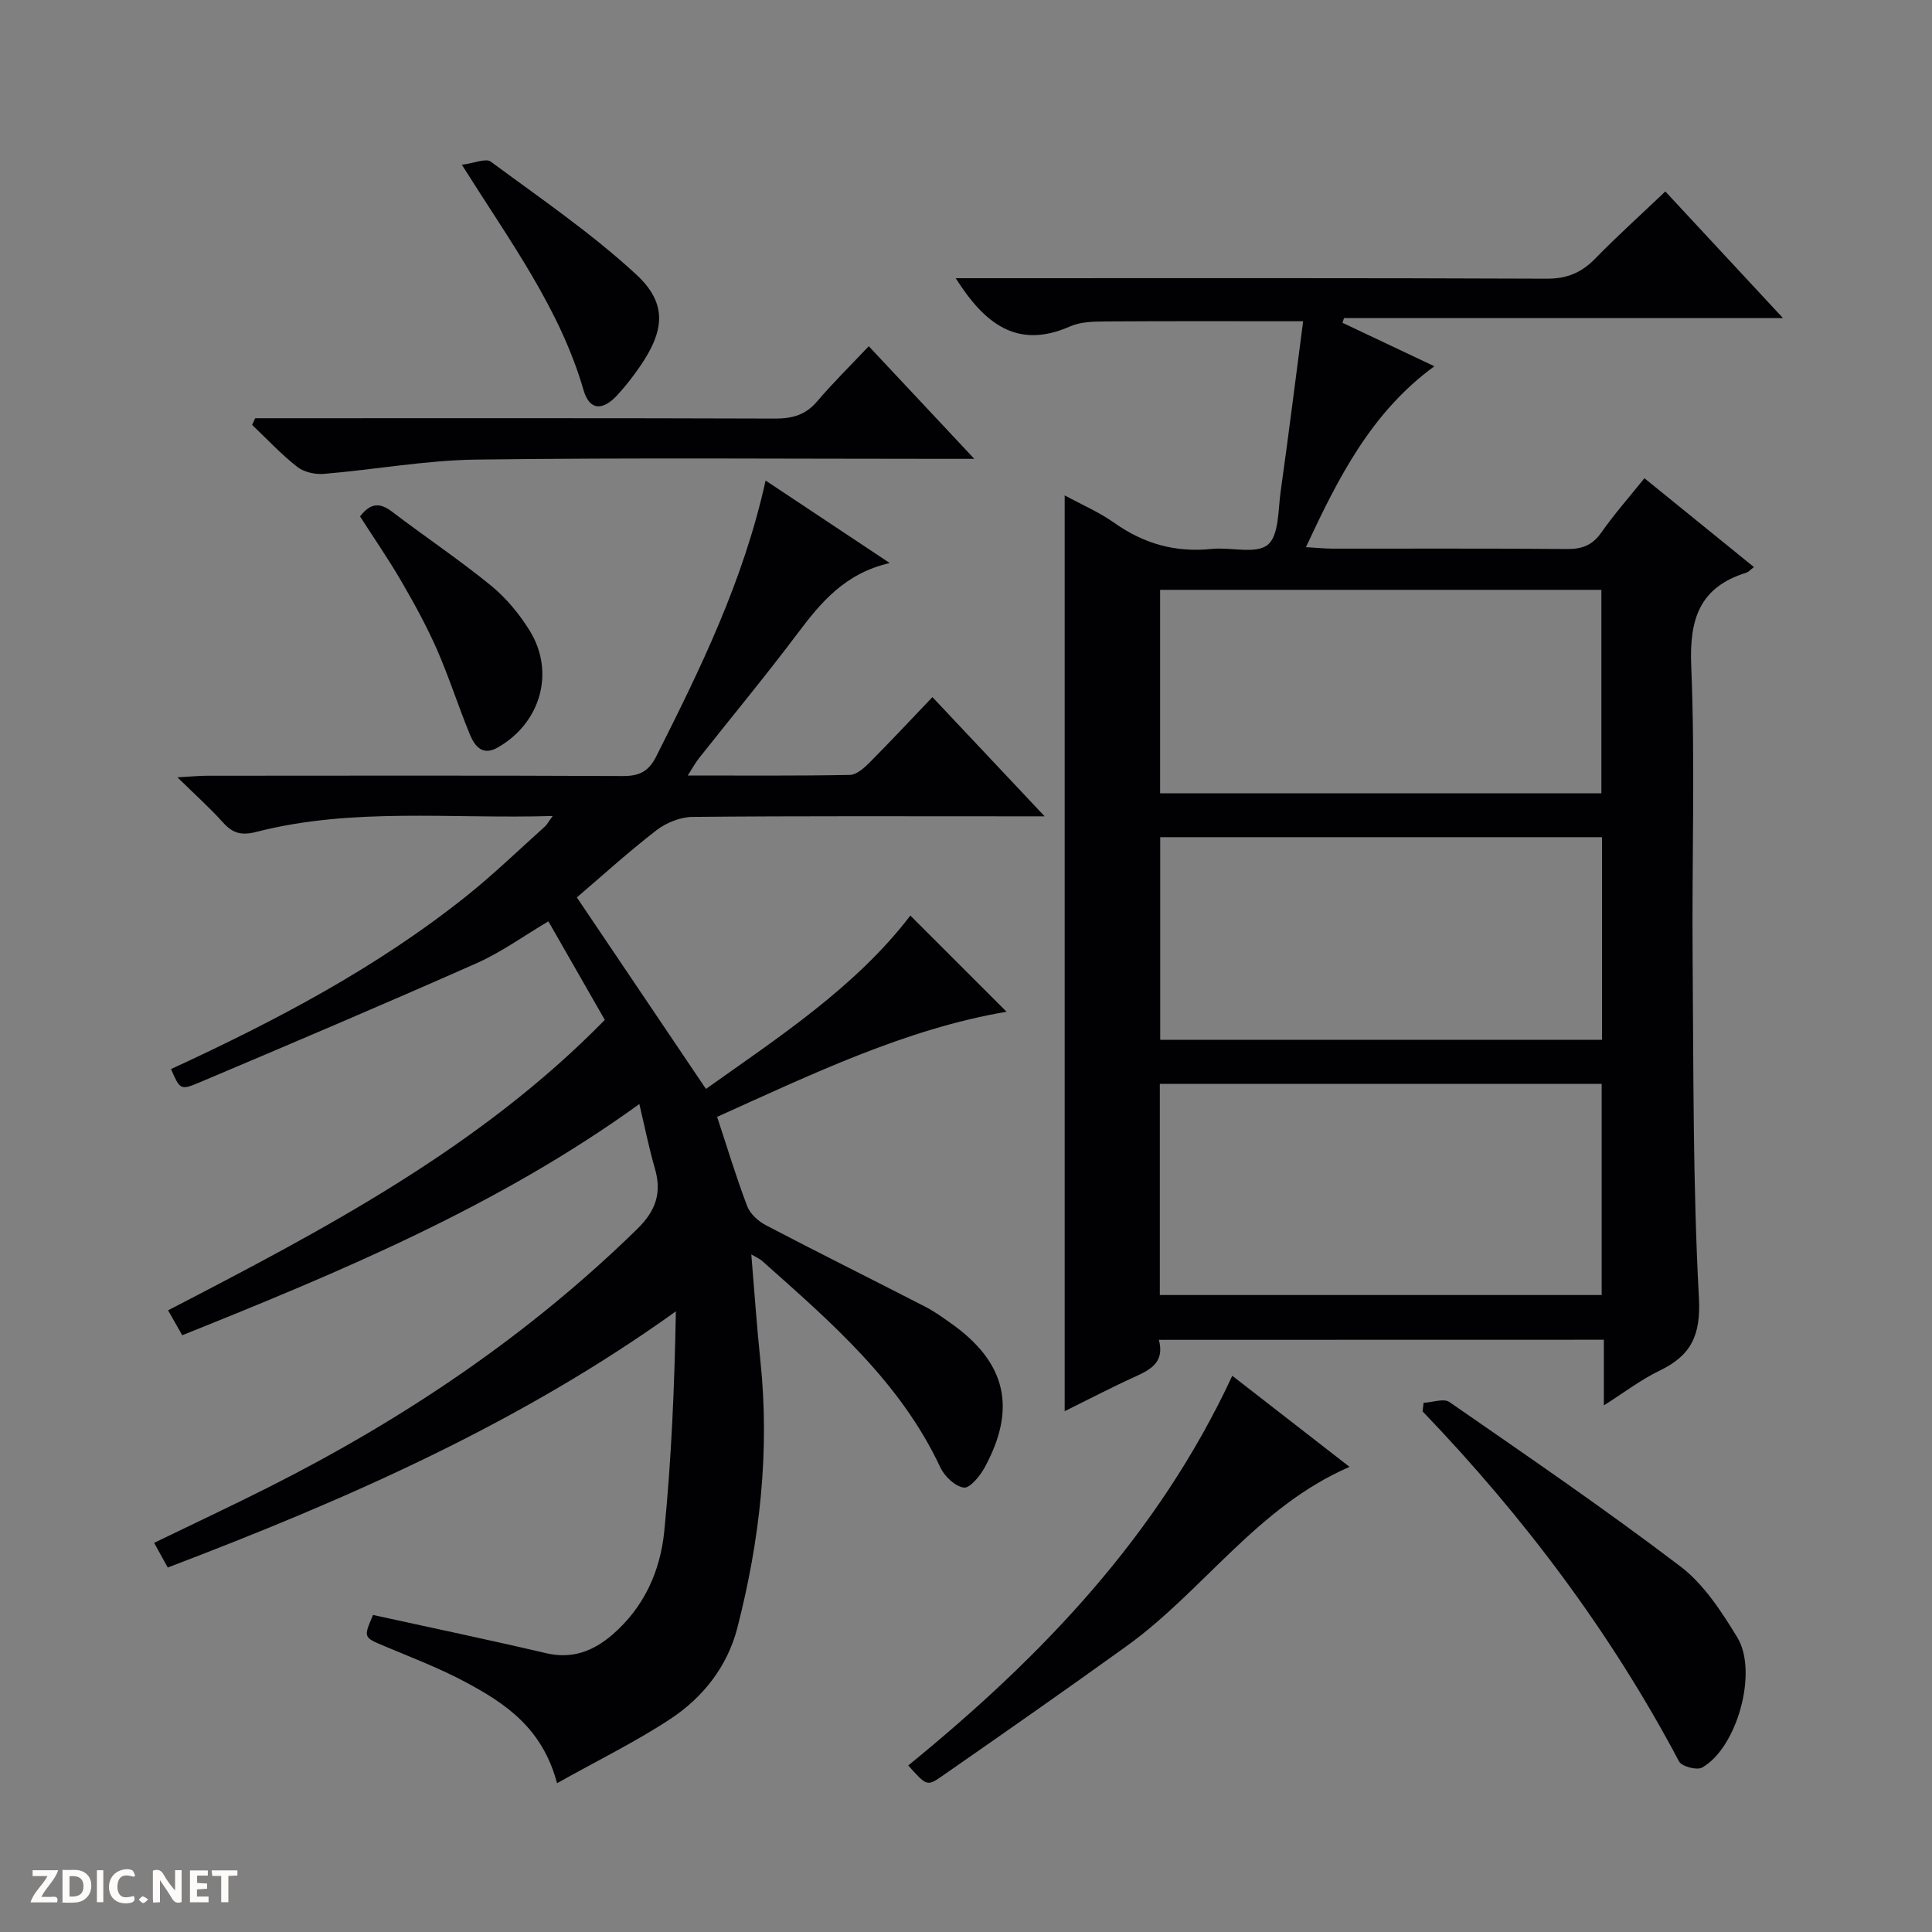 <svg enable-background="new 0 0 400 400" viewBox="0 0 400 400" xmlns="http://www.w3.org/2000/svg"><rect x="0" y="0" width="400" height="400" fill="#808080" stroke="none"/><g fill="#fcfbfa"><path d="m37.59 393.81c-.92.31-1.52.05-2-.78-.7-1.2-1.52-2.34-2.47-3.78v4.59c-.55.03-.95.05-1.41.07-.03-.37-.06-.64-.06-.91 0-1.91 0-3.81 0-5.7 1.13-.41 1.77-.03 2.29.91.62 1.11 1.38 2.14 2.31 3.19v-4.2h1.35v6.61z"/><path d="m12.94 393.88v-6.75c1.9.19 3.93-.54 5.37 1.29.8 1.01.78 2.88.03 3.97-1.37 1.97-3.4 1.51-6.4 1.49m2.45-1.22c2.04.12 2.92-.58 2.89-2.21-.03-1.51-.98-2.19-2.89-2z"/><path d="m11.81 393.87h-5.49c.68-2.18 2.47-3.48 3.51-5.45h-3.08v-1.21h5.29c-.71 2.13-2.44 3.48-3.47 5.51.86 0 1.63.04 2.39-.01.79-.05 1.14.21.85 1.16"/><path d="m39.33 393.86v-6.61h3.7v1.07h-2.22v1.52c.68.04 1.34.09 2.07.13v1.07c-.72.05-1.38.09-2.1.14v1.48h2.4v1.19h-3.85z"/><path d="m27.71 388.56c-1.15-.3-2.46-.61-3.1.64-.37.73-.41 1.93-.06 2.67.63 1.35 1.99.93 3.17.68.35.94-.01 1.32-.93 1.46-1.62.25-3.05-.27-3.76-1.48-.73-1.24-.6-3.03.31-4.17.88-1.11 2.71-1.7 4-1.16.32.13.44.74.65 1.12-.1.08-.19.16-.28.24"/><path d="m49.15 387.24v1.07c-.59.02-1.17.05-1.87.08v5.44h-1.48v-5.44h-1.85c-.05-.4-.08-.73-.13-1.15z"/><path d="m20.06 387.21h1.33v6.62h-1.33z"/><path d="m30.68 393.25c-.39.38-.8.79-1.05.76-.32-.05-.6-.45-.9-.7.26-.24.51-.64.8-.67.29-.04.62.3 1.15.61"/></g><path d="m239.93 277.4c1.19 4.43-1.45 6.06-4.73 7.54-4.95 2.24-9.77 4.76-14.77 7.23 0-63.38 0-126.23 0-189.61 3.48 1.9 7.13 3.46 10.3 5.71 6.12 4.33 12.69 6.16 20.14 5.38 3.95-.41 9.11 1.14 11.59-.85 2.36-1.9 2.14-7.22 2.69-11.09 1.64-11.63 3.09-23.28 4.65-35.2-14.37 0-27.62-.05-40.87.04-2.47.02-5.18.06-7.36 1.02-10.92 4.83-17.69-.48-23.7-9.97h5.93c38.82 0 77.63-.07 116.45.1 4.22.02 7.21-1.27 10.06-4.2 4.53-4.64 9.36-8.99 14.48-13.86 7.95 8.55 15.78 16.99 24.36 26.22-31.09 0-60.99 0-90.89 0-.1.32-.21.65-.31.97 6.14 2.9 12.28 5.81 19.02 9-13.1 9.58-19.87 23.06-26.59 37.45 2.36.14 3.97.31 5.57.31 16.16.02 32.32-.07 48.48.08 3.15.03 5.28-.8 7.12-3.43 2.67-3.8 5.76-7.31 8.91-11.23 7.5 6.08 14.94 12.12 22.67 18.39-.68.51-1.08 1.02-1.6 1.18-9.66 3-11.78 9.59-11.38 19.28.83 20.12.12 40.31.29 60.46.19 23.47.05 46.97 1.3 70.38.42 7.84-1.65 11.97-8.22 15.12-3.8 1.83-7.22 4.47-11.46 7.15 0-4.99 0-9.09 0-13.59-30.73.02-61.11.02-92.13.02zm.2-9.28h91.48c0-14.9 0-29.32 0-43.72-30.7 0-61.07 0-91.48 0zm.06-146v42.12h91.36c0-14.24 0-28.13 0-42.12-30.54 0-60.68 0-91.36 0zm91.49 93.17c0-14.22 0-27.99 0-41.96-30.62 0-61 0-91.47 0v41.96z" fill="#010104"/><path d="m115.33 369.19c-3.04-11.43-10.71-16.51-18.85-20.88-5.4-2.9-11.18-5.1-16.84-7.48-4.39-1.85-4.42-1.76-2.41-6.47 11.93 2.62 23.91 5.12 35.81 7.91 5.45 1.28 9.81-.43 13.78-3.85 6.53-5.64 9.9-13.17 10.71-21.4 1.49-15.01 2.12-30.1 2.4-45.52-32.47 23.31-68.22 38.96-105.2 53.04-.99-1.8-1.85-3.34-2.82-5.11 8.04-3.9 16-7.63 23.84-11.58 27.95-14.1 53.66-31.38 76.13-53.35 3.94-3.85 5.18-7.54 3.69-12.65-1.2-4.11-2.03-8.33-3.2-13.27-29.2 21.09-61.61 34.62-94.64 47.87-.97-1.71-1.84-3.24-2.93-5.16 32.3-16.74 64.41-33.57 90.42-60.13-3.91-6.84-7.69-13.44-11.68-20.4-5.17 3.05-9.76 6.4-14.84 8.65-19.11 8.47-38.35 16.64-57.6 24.78-3.76 1.59-3.88 1.31-5.69-2.85 21.61-9.97 42.64-20.99 61.32-35.95 5.58-4.47 10.73-9.46 16.06-14.24.43-.38.71-.94 1.65-2.21-21.08.64-41.41-1.83-61.34 3.29-3.06.79-4.91.32-6.92-1.93-2.65-2.96-5.63-5.62-9.44-9.36 2.83-.16 4.51-.33 6.19-.33 28.67-.02 57.33-.07 86 .06 3.41.02 5.35-.91 6.95-4.09 9.13-18.13 18.05-36.32 22.63-57.09 8.4 5.58 16.58 11.02 25.7 17.08-9.29 2.14-14.26 8.16-19.1 14.6-6.6 8.78-13.62 17.24-20.43 25.86-.67.85-1.2 1.83-2.29 3.53 11.71 0 22.65.09 33.58-.12 1.37-.03 2.93-1.43 4.04-2.54 4.34-4.36 8.54-8.86 13.04-13.57 7.77 8.26 15.02 15.96 23.23 24.68-2.92 0-4.64 0-6.37 0-22.17 0-44.33-.09-66.5.12-2.53.02-5.45 1.19-7.48 2.75-5.78 4.46-11.2 9.39-16.5 13.92 8.94 13.26 17.71 26.27 26.73 39.65 14.99-10.66 31-21.09 42.32-35.89 6.69 6.68 13.3 13.29 19.92 19.91-20.97 3.57-40.35 12.96-59.93 21.76 2.11 6.39 3.96 12.55 6.25 18.54.61 1.6 2.33 3.11 3.92 3.94 10.9 5.7 21.92 11.17 32.86 16.8 1.91.98 3.69 2.26 5.45 3.51 11.35 8.05 13.61 17.53 6.9 29.83-.96 1.75-3.04 4.31-4.3 4.14-1.8-.24-3.99-2.32-4.85-4.15-8.3-17.76-22.72-30.15-36.91-42.78-.46-.41-1.07-.66-2.24-1.35.65 7.72 1.13 14.88 1.88 22.01 1.97 18.75-.11 37.17-4.77 55.31-2.07 8.03-7.13 14.43-13.92 18.9-7.25 4.76-15.13 8.62-23.41 13.26z" fill="#010104"/><path d="m188.04 365.52c27.66-22.53 51.74-47.65 67.09-80.68 8 6.21 15.92 12.37 24.28 18.86-19.08 8.25-30.22 25.62-46.15 37.1-12.66 9.12-25.46 18.05-38.27 26.96-3.06 2.13-3.19 1.95-6.95-2.24z" fill="#010104"/><path d="m294.74 290.44c1.81-.09 4.17-.98 5.35-.16 16.09 11.14 32.26 22.2 47.83 34.04 4.85 3.69 8.49 9.33 11.75 14.65 4.4 7.17-.06 22.96-7.28 26.99-1.08.6-4.21-.23-4.76-1.27-14.16-26.74-32.16-50.67-53.1-72.48.07-.58.14-1.18.21-1.77z" fill="#010104"/><path d="m179.87 71.68c7.48 7.98 14.18 15.13 21.85 23.32-2.73 0-4.4 0-6.07 0-32.31 0-64.62-.26-96.92.15-10.56.13-21.09 2.08-31.66 2.96-1.82.15-4.13-.35-5.52-1.44-3.34-2.62-6.26-5.76-9.35-8.7.21-.46.43-.92.64-1.38h5.19c34.14 0 68.28-.05 102.41.07 3.6.01 6.35-.74 8.75-3.57 3.21-3.78 6.77-7.27 10.68-11.41z" fill="#010104"/><path d="m95.62 34.11c2.64-.34 4.97-1.39 5.98-.65 10.22 7.55 20.8 14.77 30.1 23.35 6.55 6.04 5.9 11.68.74 19.15-1.41 2.04-2.95 4.02-4.63 5.84-3.05 3.32-5.77 3.18-6.99-1.02-4.88-16.86-15.19-30.76-25.2-46.67z" fill="#010104"/><path d="m74.54 106.92c2.33-3.02 4.3-2.76 6.71-.92 6.74 5.13 13.8 9.86 20.36 15.2 3.15 2.57 5.9 5.89 8.05 9.36 5.33 8.61 2.27 19.17-6.64 24.22-3.15 1.79-4.75-.33-5.74-2.72-2.39-5.82-4.3-11.84-6.82-17.6-2.13-4.84-4.7-9.52-7.36-14.1-2.64-4.56-5.66-8.92-8.56-13.44z" fill="#010104"/></svg>